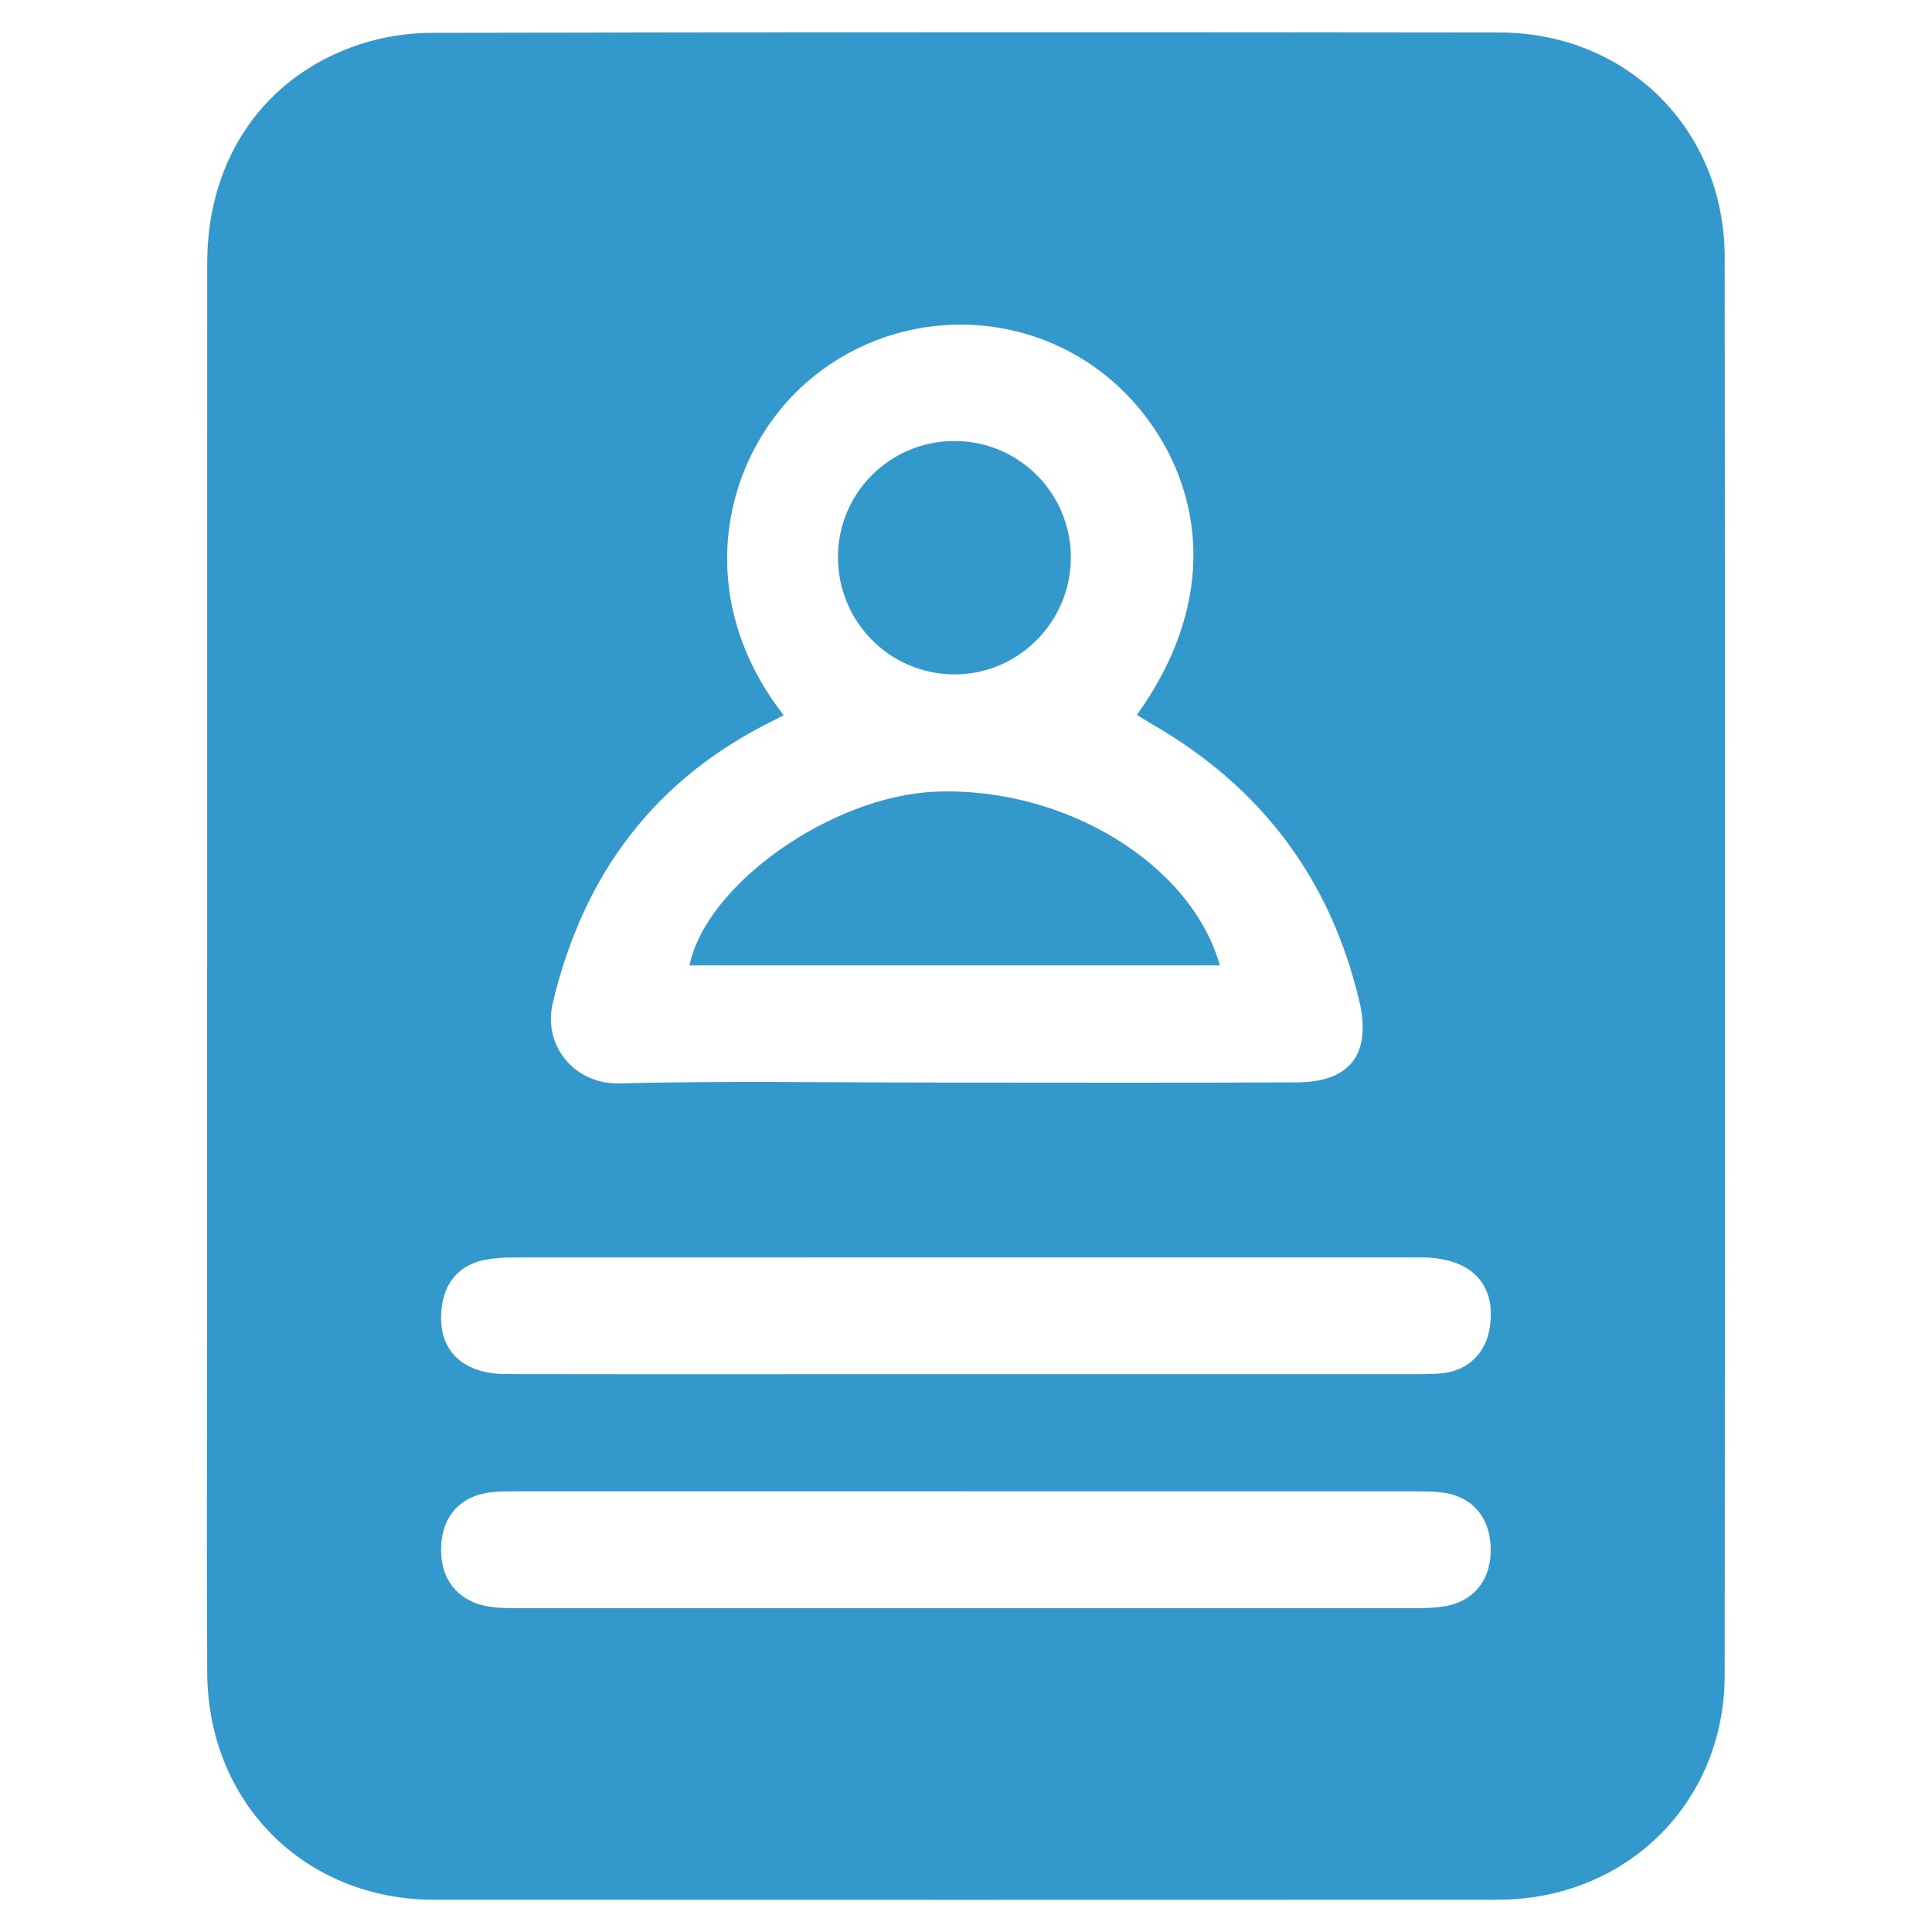 <?xml version="1.0" encoding="UTF-8"?>
<svg id="Layer_1" data-name="Layer 1" xmlns="http://www.w3.org/2000/svg" viewBox="0 0 300 300">
  <defs>
    <style>
      .cls-1 {
        fill: #39c;
      }
    </style>
  </defs>
  <path class="cls-1" d="m32.17,149.99c0-36.4-.02-72.79.01-109.19.01-16.23,8.93-29.1,23.76-33.94,3.56-1.16,7.46-1.76,11.2-1.76,55.25-.11,110.5-.12,165.74-.05,19.79.03,34.91,15.12,34.93,34.87.06,73.4.06,146.79,0,220.19-.02,19.85-15.3,34.87-35.25,34.88-55.05.02-110.09.02-165.14,0-20.06,0-35.11-15-35.24-35.2-.11-17.95-.02-35.9-.02-53.84,0-18.65,0-37.3,0-55.95Zm89.51-38.94c-.56.3-.9.5-1.25.67-18.63,9.06-29.77,23.83-34.58,43.95-1.64,6.87,3.54,12.73,10.28,12.56,16.44-.41,32.89-.13,49.33-.13,18.65,0,37.3.06,55.96-.03,8.15-.04,11.45-4.33,9.75-12.23-.02-.1-.06-.19-.08-.29-4.44-19-15.21-33.28-32.07-43.03-.83-.48-1.65-1-2.48-1.51,16.26-22.72,7.11-43.1-4.81-52.68-13.76-11.06-33.53-10.45-46.68,1.22-12.74,11.31-17.87,32.88-3.36,51.51Zm28.25,102.33c23.36,0,46.72,0,70.08,0,1.4,0,2.82,0,4.2-.17,3.73-.47,6.43-3.09,7.07-6.76,1.23-6.98-2.76-11.2-10.69-11.2-47.02-.01-94.05,0-141.07.01-1.49,0-3.02.12-4.47.42-3.54.75-5.79,3.22-6.37,6.74-1.11,6.73,2.65,10.94,9.95,10.95,23.76.04,47.53.01,71.29.01Zm.06,18.19c-23.16,0-46.32,0-69.48,0-1.3,0-2.61,0-3.91.11-5.02.45-8,3.67-8.11,8.7-.11,5,2.73,8.41,7.67,9.13,1.28.19,2.6.21,3.9.21,46.62.01,93.24.01,139.87,0,1.5,0,3.02-.06,4.49-.31,4.63-.81,7.3-4.4,7.05-9.32-.24-4.78-3.11-7.89-7.79-8.37-1.39-.14-2.8-.14-4.2-.14-23.16,0-46.32,0-69.48,0Z"/>
  <path class="cls-1" d="m189.42,149.9h-82.35c2.58-12.58,22.11-26.34,38.26-26.97,19.99-.78,39.64,11.21,44.09,26.97Z"/>
  <path class="cls-1" d="m166.28,86.57c0,10.02-8.19,18.21-18.15,18.15-10.01-.06-18.06-8.23-18.01-18.29.05-9.91,8.06-17.9,17.99-17.95,10.02-.06,18.17,8.05,18.17,18.09Z"/>
</svg>